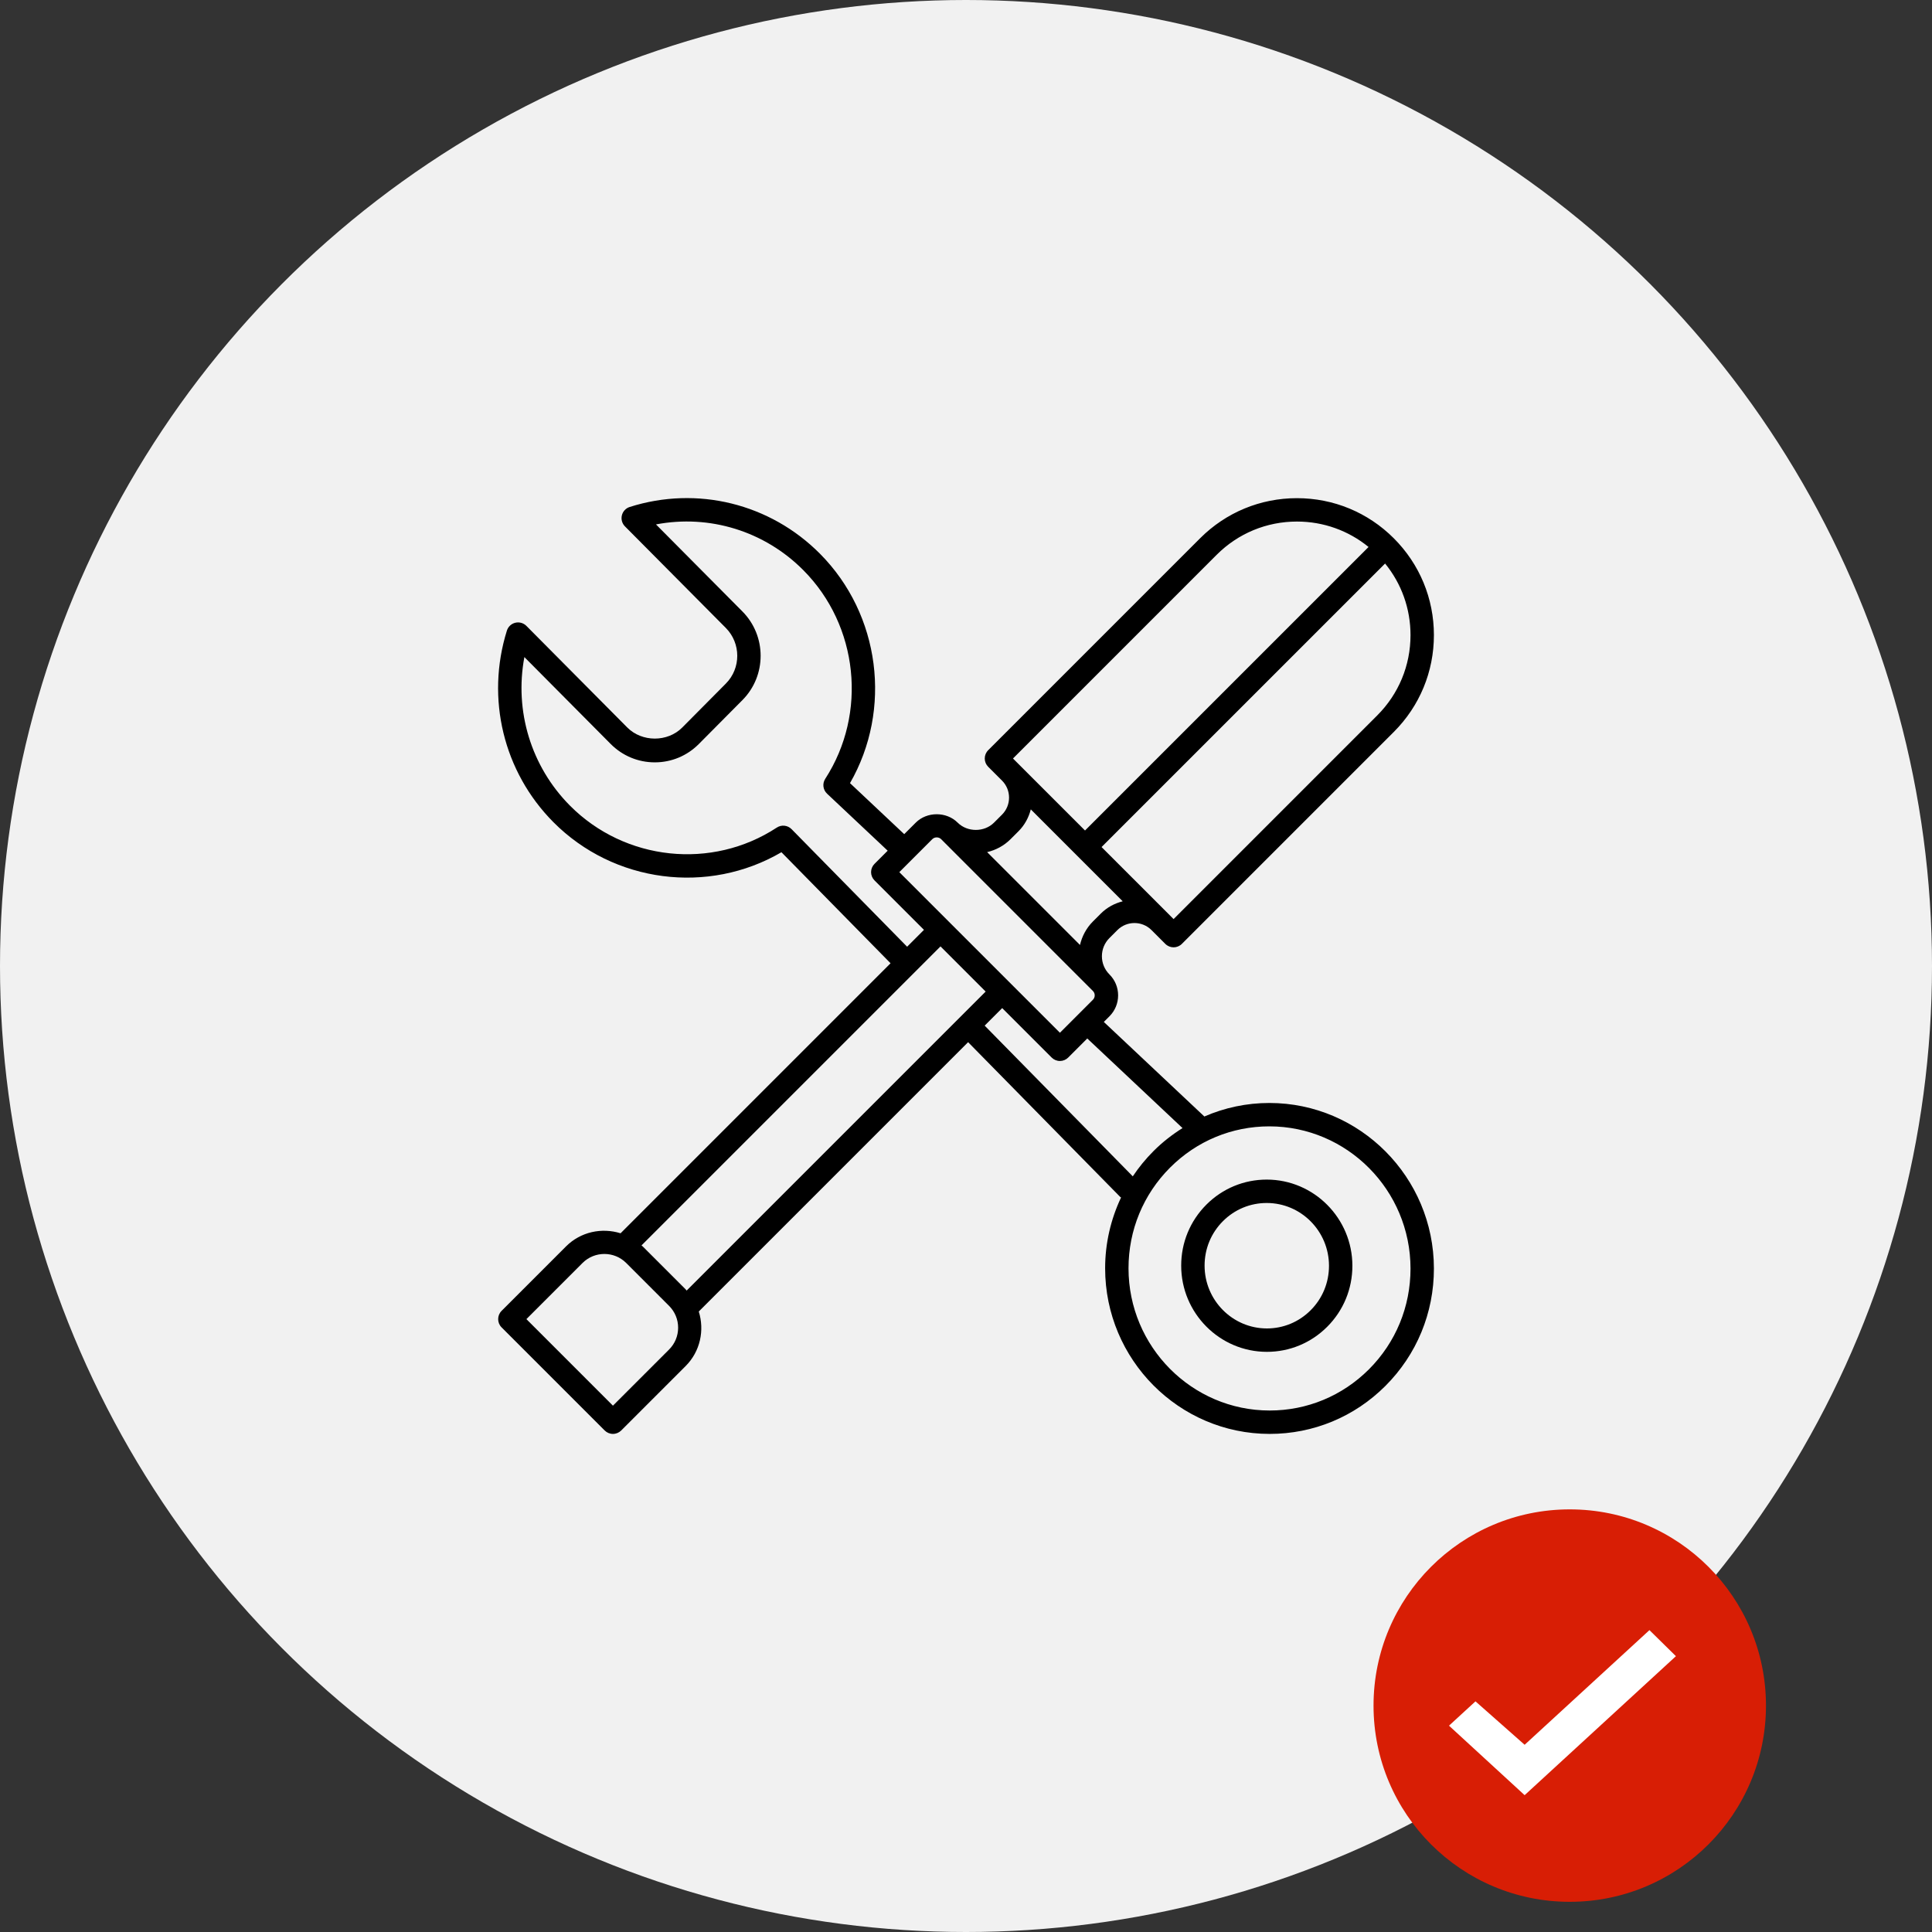 <svg width="128" height="128" viewBox="0 0 128 128" fill="none" xmlns="http://www.w3.org/2000/svg">
<rect x="0" y="0" width="128" height="128" fill="#333333" stroke="none"/>
<circle cx="64" cy="64" r="64" fill="#F1F1F1"/>
<path d="M83.931 89.563C83.932 89.563 83.933 89.563 83.934 89.563C85.441 89.563 86.859 88.974 87.928 87.905C89.007 86.827 89.6 85.39 89.599 83.859C89.597 80.714 87.052 78.153 83.926 78.151C83.925 78.151 83.924 78.151 83.923 78.151C82.415 78.151 80.996 78.74 79.928 79.808C78.849 80.887 78.256 82.323 78.257 83.854C78.259 86.999 80.804 89.56 83.931 89.563ZM81.024 80.904C81.8 80.128 82.829 79.701 83.923 79.701C83.924 79.701 83.924 79.701 83.925 79.701C86.198 79.703 88.048 81.568 88.049 83.86C88.05 84.977 87.618 86.024 86.832 86.809C86.056 87.586 85.027 88.013 83.934 88.013C83.933 88.013 83.933 88.013 83.932 88.013C81.659 88.01 79.808 86.145 79.807 83.853C79.806 82.737 80.238 81.69 81.024 80.904Z" fill="black"/>
<path d="M74.031 61.62C74.653 60.998 75.665 60.998 76.288 61.618L77.206 62.536C77.279 62.609 77.365 62.665 77.459 62.704C77.553 62.743 77.653 62.763 77.753 62.763C77.854 62.763 77.954 62.743 78.048 62.704C78.142 62.665 78.228 62.609 78.301 62.536L92.342 48.494C94.056 46.781 95 44.502 95 42.078C95 39.654 94.056 37.376 92.342 35.662C90.629 33.948 88.35 33.005 85.926 33.005C83.503 33.005 81.224 33.948 79.51 35.662L65.469 49.704C65.396 49.777 65.339 49.863 65.3 49.957C65.223 50.145 65.223 50.358 65.3 50.546C65.339 50.64 65.396 50.726 65.469 50.8L66.386 51.716C66.687 52.018 66.852 52.418 66.852 52.844C66.852 53.271 66.686 53.672 66.384 53.974L65.856 54.502C65.213 55.145 64.091 55.145 63.448 54.502C62.706 53.76 61.412 53.76 60.671 54.502L59.907 55.265L56.315 51.885C59.118 47.009 58.328 40.716 54.329 36.69C51.022 33.359 46.189 32.17 41.72 33.588C41.462 33.67 41.266 33.879 41.201 34.142C41.137 34.404 41.214 34.681 41.404 34.873L48.087 41.602C49.097 42.62 49.099 44.274 48.09 45.289L45.202 48.199C44.229 49.18 42.531 49.178 41.556 48.195L34.873 41.465C34.681 41.273 34.402 41.195 34.139 41.259C33.875 41.323 33.664 41.521 33.583 41.78C32.177 46.277 33.356 51.138 36.661 54.467C40.666 58.499 46.925 59.295 51.772 56.462L59.002 63.819L41.114 81.708C39.878 81.322 38.477 81.601 37.499 82.579L33.232 86.847C32.929 87.15 32.929 87.64 33.232 87.943L40.062 94.773C40.207 94.918 40.404 95 40.609 95C40.815 95 41.012 94.918 41.157 94.773L45.425 90.505C46.402 89.527 46.682 88.127 46.296 86.891L64.14 69.047L74.214 79.297C74.231 79.314 74.254 79.321 74.273 79.337C73.589 80.786 73.217 82.378 73.218 84.032C73.221 90.076 78.109 94.997 84.115 95C84.116 95 84.118 95 84.121 95C87.014 95 89.738 93.87 91.789 91.819C93.862 89.746 95.002 86.985 95 84.043C94.996 77.999 90.108 73.078 84.103 73.075C84.101 73.075 84.099 73.075 84.097 73.075C82.59 73.075 81.132 73.388 79.788 73.972C79.784 73.968 79.783 73.963 79.78 73.96L73.131 67.706L73.503 67.334C73.874 66.963 74.078 66.47 74.078 65.945C74.078 65.421 73.874 64.928 73.503 64.557C73.181 64.235 73.004 63.808 73.004 63.353C73.004 62.897 73.181 62.47 73.503 62.148L74.031 61.62ZM93.45 42.078C93.45 44.088 92.667 45.977 91.246 47.398L77.753 60.892L77.386 60.524L77.384 60.522L72.981 56.119L91.766 37.335C92.856 38.672 93.45 40.329 93.45 42.078ZM80.606 36.758C82.027 35.337 83.917 34.554 85.926 34.554C87.675 34.554 89.332 35.148 90.67 36.239L71.885 55.023L67.482 50.621L67.48 50.619L67.113 50.252L80.606 36.758ZM61.767 55.597C61.923 55.44 62.196 55.44 62.352 55.597L72.407 65.653C72.485 65.731 72.528 65.835 72.528 65.945C72.528 66.055 72.485 66.16 72.407 66.238L70.223 68.423L59.582 57.782L61.767 55.597ZM52.444 54.934C52.184 54.67 51.775 54.626 51.466 54.829C47.164 57.652 41.4 57.038 37.761 53.375C35.176 50.771 34.074 47.096 34.741 43.533L40.456 49.287C41.237 50.074 42.276 50.508 43.382 50.508C44.485 50.508 45.522 50.076 46.301 49.291L49.19 46.381C50.796 44.764 50.795 42.13 49.187 40.51L43.46 34.744C46.999 34.07 50.645 35.179 53.229 37.782C56.872 41.449 57.48 47.26 54.675 51.598C54.471 51.912 54.522 52.327 54.795 52.583L58.811 56.361L57.938 57.234C57.793 57.379 57.711 57.576 57.711 57.782C57.711 57.987 57.793 58.184 57.938 58.329L61.215 61.606L60.099 62.723L52.444 54.934ZM44.329 89.409L40.609 93.129L34.875 87.395L38.595 83.675C39.393 82.879 40.69 82.879 41.487 83.675L44.329 86.518C44.715 86.904 44.928 87.418 44.928 87.963C44.928 88.509 44.715 89.023 44.329 89.409ZM45.425 85.422L42.582 82.579C42.557 82.554 42.527 82.537 42.501 82.512L62.311 62.702L65.302 65.694L45.492 85.504C45.467 85.478 45.451 85.448 45.425 85.422ZM84.102 74.624C89.253 74.628 93.447 78.853 93.45 84.044C93.452 86.571 92.473 88.943 90.694 90.723C88.934 92.481 86.6 93.45 84.121 93.45C84.119 93.45 84.117 93.45 84.115 93.45C78.964 93.447 74.77 89.222 74.767 84.031C74.766 81.504 75.745 79.131 77.525 77.352C79.284 75.593 81.618 74.624 84.097 74.624C84.097 74.624 84.1 74.624 84.102 74.624ZM78.345 74.738C77.661 75.169 77.015 75.67 76.429 76.256C75.91 76.775 75.449 77.338 75.05 77.936L65.237 67.951L66.398 66.789L69.675 70.066C69.82 70.212 70.017 70.293 70.223 70.293C70.428 70.293 70.625 70.212 70.771 70.066L72.035 68.802L78.345 74.738ZM72.935 60.524L72.407 61.052C71.964 61.495 71.686 62.037 71.552 62.606L65.401 56.455C65.983 56.318 66.519 56.031 66.952 55.597L67.48 55.07C67.885 54.665 68.155 54.164 68.293 53.623L74.383 59.713C73.853 59.848 73.349 60.11 72.935 60.524Z" fill="black"/>
<path fill-rule="evenodd" clip-rule="evenodd" d="M104 126C96.82 126 91 120.18 91 113C91 105.82 96.82 100 104 100C111.18 100 117 105.82 117 113C117 120.18 111.18 126 104 126Z" fill="#D81E05"/>
<path d="M111.034 109.726L109.28 108L101.011 115.596L97.754 112.719L96 114.33L101.011 118.934L111.034 109.726Z" fill="white"/>
</svg>
